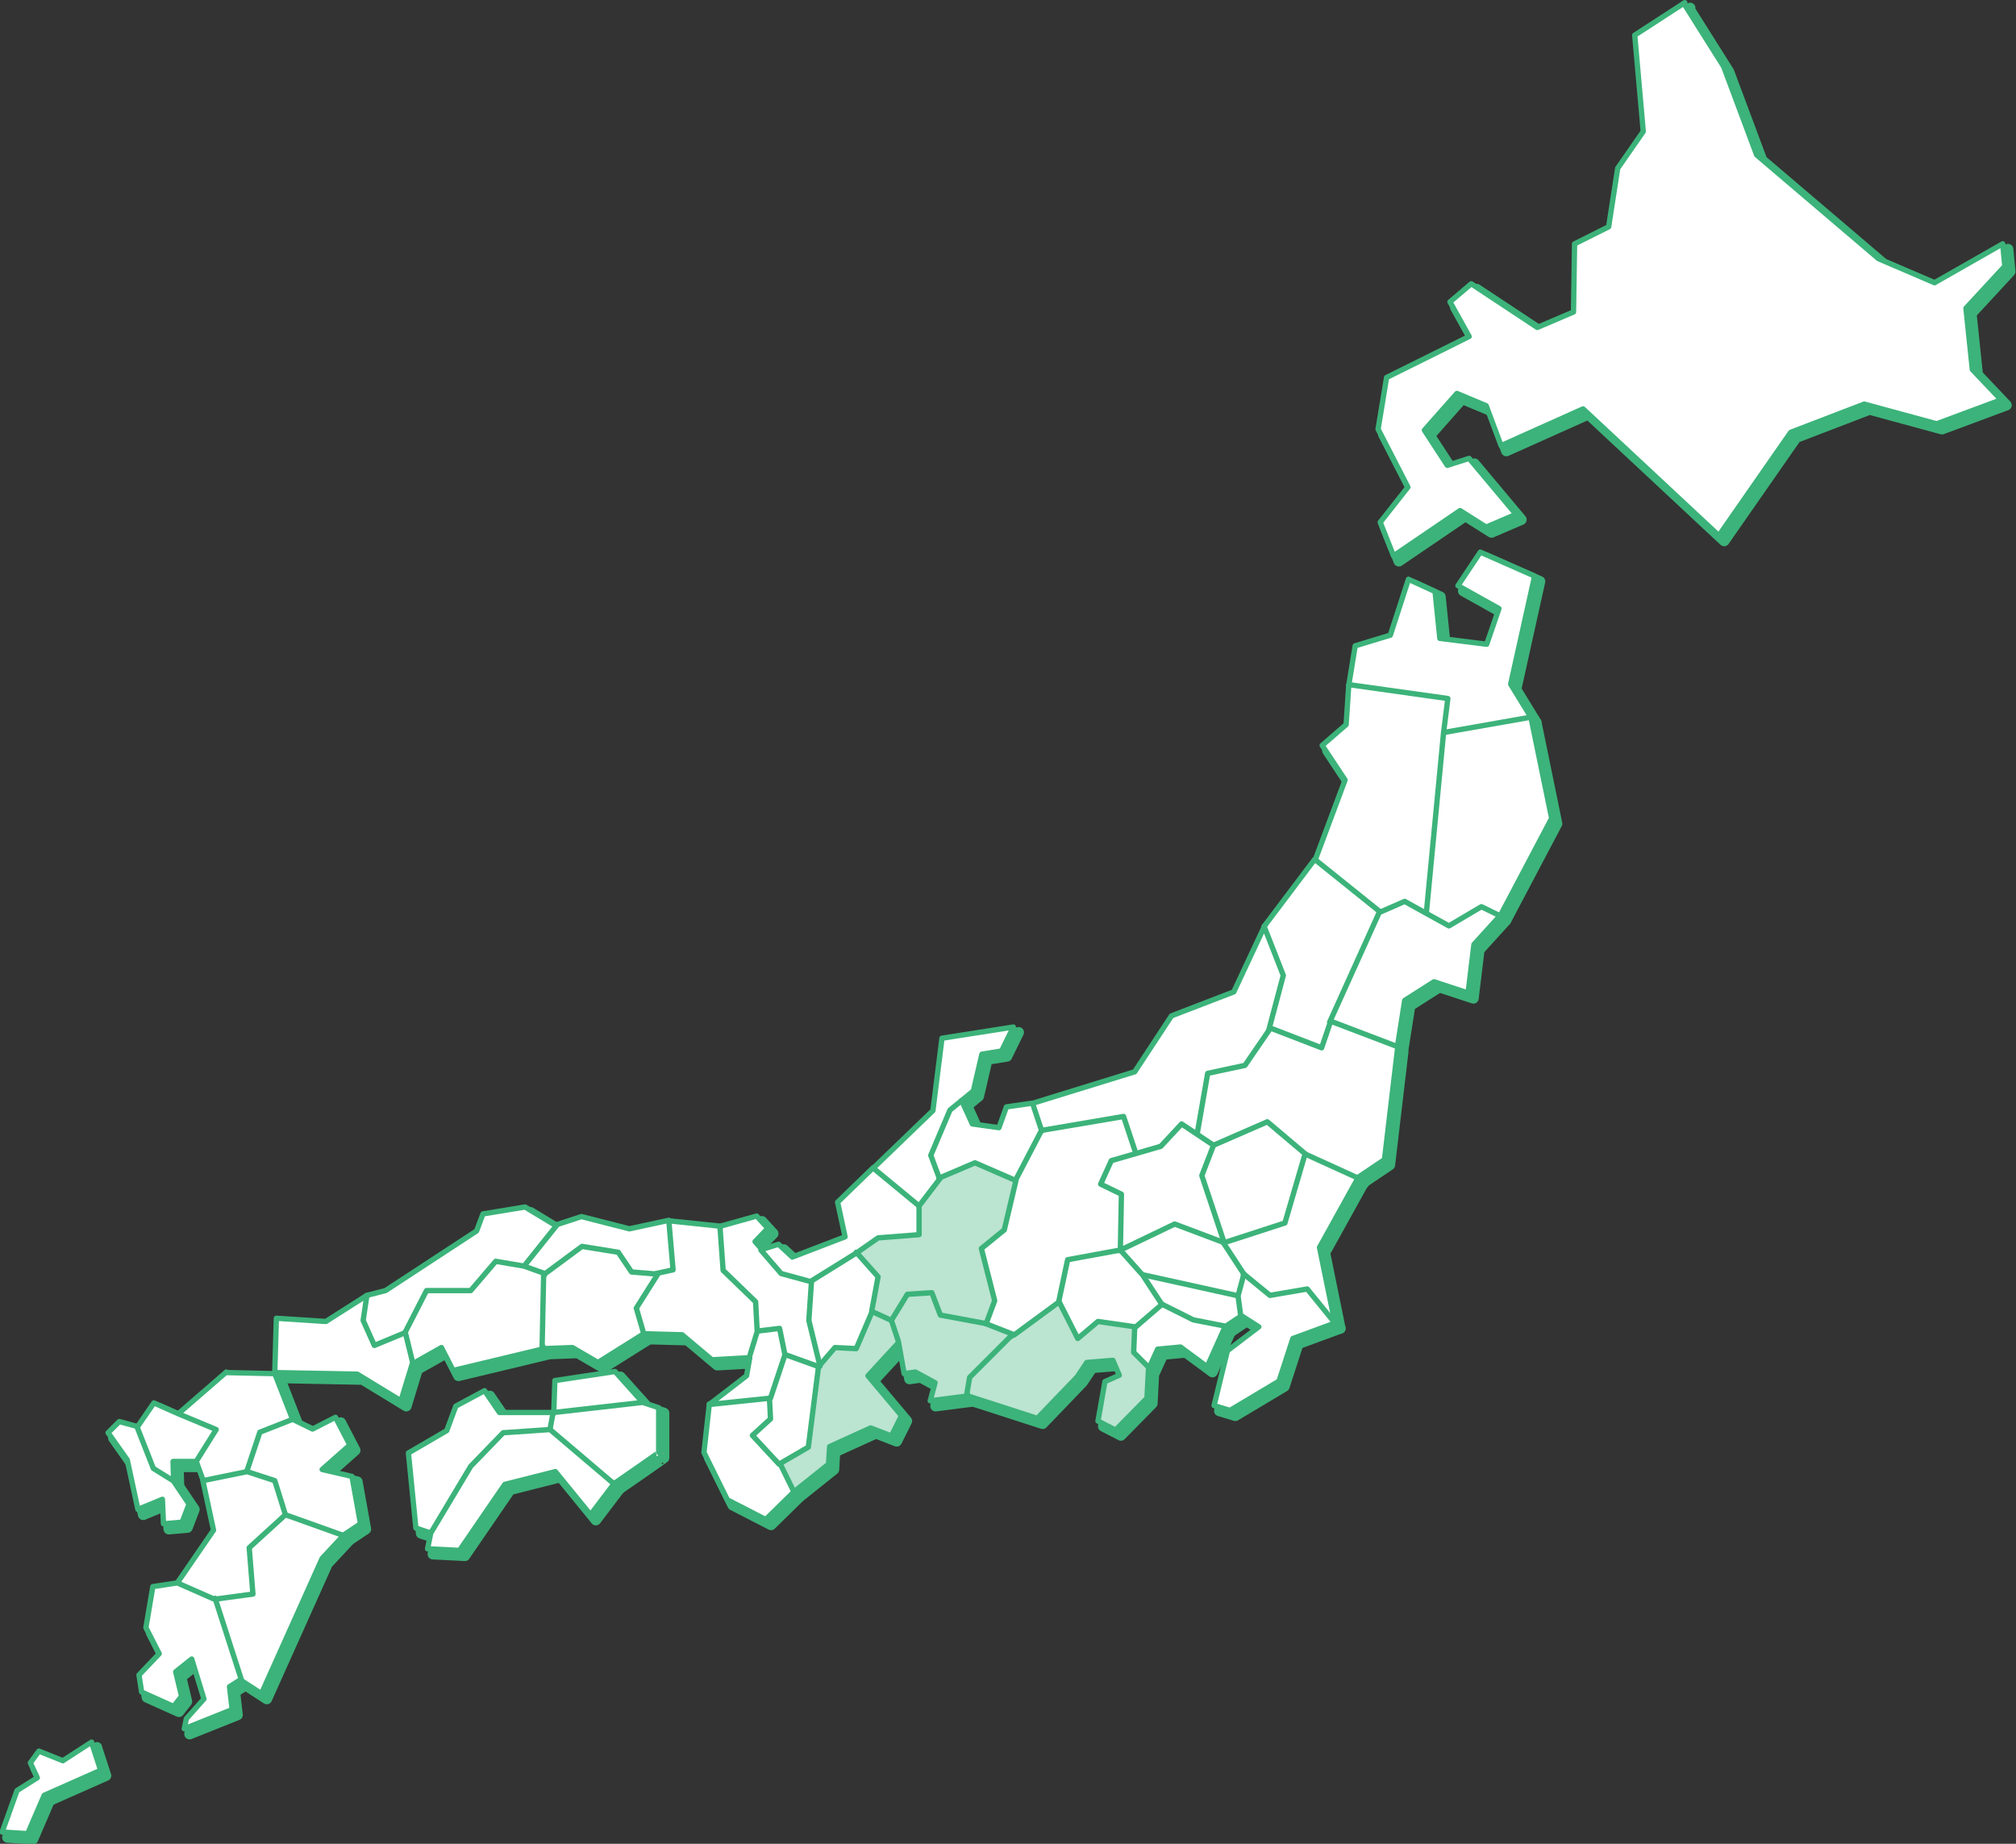<?xml version="1.0" encoding="UTF-8"?>
<svg id="_レイヤー_1" data-name="レイヤー_1" xmlns="http://www.w3.org/2000/svg" version="1.1" xmlns:svg="http://www.w3.org/2000/svg" viewBox="0 0 378.6 346.3">
  <rect x="0" y="0" width="378.6" height="346.3" fill="#333333" stroke="none"/>
  <!-- Generator: Adobe Illustrator 29.5.1, SVG Export Plug-In . SVG Version: 2.1.0 Build 141)  -->
  <defs>
    <style>
      .st0, .st1, .st2, .st3 {
        stroke: #3cb37a;
        stroke-linejoin: round;
      }

      .st0, .st2 {
        fill: #bbe4d1;
      }

      .st1, .st2 {
        stroke-width: 2px;
      }

      .st1, .st3 {
        fill: #fff;
      }
    </style>
  </defs>
  <g>
    <path class="st1" d="M288.5,135.7l-3.8-6.2,4.5-20.3-10.2-4.5-4.2,6.3,7.7,4.3-2.3,6.7-8.8-1.1-.9-8.8-5-2.3-3.4,10.5-6.6,2-1.2,7.4,15.2,18.9,19-12.8Z"/>
    <path class="st1" d="M264.9,170.2l-1.1-12.6,4-5,4.2-14,16.5-2.9,3.9,19-9.6,18.2-13,6.4-4.8-9.1Z"/>
    <path class="st1" d="M254.3,129.6l-.5,7.5-4.5,3.9,4.3,6.5-5.6,15,19.8,21.1,4.3-45,.8-6.4-18.5-2.6Z"/>
    <path class="st1" d="M238.4,175.1l1.1,19,13.7,12.7,6.9-34.6-12.2-9.8-9.5,12.6Z"/>
    <path class="st1" d="M263.4,197.8l1.4-8.9,5.5-3.5,6.4,2.1,1.1-9.1,4.9-5.4-3.5-1.7-6.1,3.6-8.3-4.6-4.8,2.1-9.3,20.6,4.8,7.6,7.8-2.8Z"/>
    <path class="st1" d="M238.4,175.1l-5.7,12.2-11.7,4.5-6.9,10.5-19.1,5.9-1.6,5.9,23.8,8.6,8.5-8.7,10.3-7.4,3.4-12.6,2.6-9.8-3.6-9.2Z"/>
    <path class="st1" d="M134.2,264.8l-1,9,4.4,8.9,7.2,3.7,5.3-5.2-2.9-20.8-13,4.3Z"/>
    <path class="st1" d="M147.5,275.9l2.7-14,8-13.9,6.7-.6,8.5-1-3.5,6.6-5.9,6.4,6.3,7.5-1.9,3.8-3.9-1.5-7.7,3.5-.2,3.3-6.5,5.2-2.6-5.3Z"/>
    <path class="st1" d="M145.6,263.6l-1-4.9,6.2-7,3.9,6.1-1.9,15-5.5,3.2-5-5.4,3.4-3.1-.2-3.9Z"/>
    <path class="st1" d="M148.4,255.5l.7-8h-8.7s1.4,8.5,1.4,8.5l-.6,3.4-7,5.4,11.5-1.2,2.7-8.1Z"/>
    <path class="st1" d="M154.8,257.7l-5.2-9.4,3.6-6.7,9.5-10,9.1,7.8-7,7.9-3,7-4-.2-3,3.5Z"/>
    <path class="st1" d="M154.8,257.7l-6.4-2.3-1-4.9-4.1.5-9.3-8,2.3-11.7,6.8-1.9,2.1,2.3-2.4,2.5,1.3,1.5,9.3,5.9-.5,7.4,2.1,8.6Z"/>
    <path class="st1" d="M144,235.7l3.2-1,2.6,2.4,9.9-3.8-1.4-6.5,6.7-6.5,13.6,6-3,9.5-13.7.5-8.7,5.4-5.5-1.5-3.8-4.4Z"/>
    <path class="st2" d="M216.7,257.8l-6.6-3,3.1-10.3,6,1.3,7.4-.4,4.6,4.5-3.5,7.8-5-3.7-4.3.4-1.5,3.3Z"/>
    <path class="st2" d="M234.6,240.3l-1.4-9.9-13.7-3.9-12.1,8.5,5.2,8.1,24.2,4.9-2.3-7.6Z"/>
    <path class="st2" d="M219.1,245.9l-5.6-1.2,2-4.3,18.1,4,3.2,1.6-2.6,2.1-3,2-6.1-1.2-5.8-2.9Z"/>
    <path class="st1" d="M211.4,235.9l-14.4-1.5,2.2,21.8,15-5.9,5-4.3-3.6-5.5-4.1-4.6Z"/>
    <path class="st1" d="M225.8,214.1l2-11.5,7-1.5,4.8-7,9.6,3.7,1.7-5,12.6,4.8-2.5,21.2-4.9,3.3-21.1,3.9-9.2-12.1Z"/>
    <path class="st1" d="M196.7,213.4l-5.7,2.2-10.4,20,3.7,19,13.2-1,2.3-8,1.7-8,9.8-1.8,5.4-9.8-2.4-8.4-2.3-6.9-15.3,2.6Z"/>
    <path class="st1" d="M199.8,245.6l-8.3,6.1-11,4.8,2.3,6.7,13,4.2,7.5-7.8,1.8-2.7h0s4.9-.4,4.9-.4l1.2,2.8-2.7,1.2-1.3,7.4,3.3,1.7,5.9-6,.3-5.8-2.8-2.8.2-4.8-6.9-1-3.8,3.2-3.5-6.9h0Z"/>
    <path class="st1" d="M182.7,263.2l-7,.9.9-3.4-3.7-2-2.1.3-1.1-6.1-1.3-3.9,1.7-8.7,10.1.5,5.9,8.8,5.1,2-8.1,8.1-.6,3.5Z"/>
    <path class="st1" d="M161.9,236.3l4-2.8,7.7-.6v-5.5c-.1,0,.3-8,.3-8l10.7-3.5,7.2,6.8-2.2,9.3-4.3,3.5,2.5,9.8-1.6,4.3-8.6-1.6-1.6-4.2-4.6.3-3,4.9-3.7-1.7,1.2-6.5-4.1-4.6Z"/>
    <path class="st1" d="M177.4,222.3l4.2-14.6,2.2-1.8,1.6-6.9,3.7-.6,2.2-4.5-13.4,2.1-1.7,13.6-11.2,10.8,8.6,7.1,3.9-5.1Z"/>
    <path class="st1" d="M177.4,222.3l-1.6-4.3,3.6-8.5,2.2-1.8,2,4.4,5,.7,1.4-3.9,4.9-.7,1.7,5.1-4.9,9.4-7.6-3.3-6.8,2.9Z"/>
    <path class="st1" d="M141.8,256l-7.1.4-5.6-4.7-7.3-.2-4.1-5.5,9-15.7,9.5,1,.6,8.3,6.1,5.9.3,5.6-1.5,4.9Z"/>
    <path class="st1" d="M124.3,240.3l-6.4,2-16.9,1.5-1.7-5.1-.7-6,6.7-1.6,4.9-1.6,9,2.3,7.4-1.6.8,9.3-3.2.7Z"/>
    <path class="st1" d="M124.4,240.3l-4.8-.4-2.5-3.7-6.8-1.1-6.9,5.1-4.4,7.3,4.2,6.8,5.3-.2,4.8,2.8,8.6-5.4-1.4-4.8,4.1-6.5Z"/>
    <path class="st1" d="M105.4,231.2l-5.8-3.5-7.9,1.3-1.2,3.2-17.1,11.2-3.5.9-4,7.3,6.3,5.1,18.8-8.3,8.5-9.7,6-7.5Z"/>
    <path class="st1" d="M103.3,240.2l-3.9-1.4-5.3-.9-4.7,5.5h-8.3s-4.1,8-4.1,8l-1.4,3.9,2.8,1.9,5.5-3.1,2.2,4.3,16.7-4,.3-14.1Z"/>
    <path class="st1" d="M77.1,251.3l-5.8,2.4-2.1-4.7.7-4.7-7.7,4.9-9.3-.6-.3,10.2,15.5.3,8.2,5,2.2-7.2-1.4-5.7Z"/>
    <path class="st1" d="M116.5,258.6l-11.3,1.7-.2,5.9,10.1,1.7,6.6-3.5-5.2-5.8Z"/>
    <path class="st1" d="M121.7,264.4l3,1v8.4c.1,0-8.3,5.8-8.3,5.8l-8.3-3.7-6.1-4.4,3-5.2,16.7-1.9Z"/>
    <path class="st1" d="M105,266.3h-10.2c0,0-2.8-4.1-2.8-4.1l-5.4,2.9-1.7,4.6-7.2,4.2,1.4,14.1,2.7.9,22.5-19.5.6-3.2Z"/>
    <path class="st1" d="M81.9,288.9l-.6,3,6,.3,8.5-12.4,9.5-2.4,6.6,8.1,4.4-5.8-12-10.2-8.8.6-6.1,6.3-7.6,12.7Z"/>
    <path class="st1" d="M43.5,258.7l-9.1,7.9,3.5,9,1.3,3.6,9.5,2.4,7.3-13.9-3.4-8.7-9.1-.2Z"/>
    <path class="st1" d="M56,267.6l3.7,1.8,4.3-2.2,2.7,5.2-5.2,4.6,5.6,1.3,1.6,8.9-3.3,2.2h-13.2c0,0-4.9-11.9-4.9-11.9l2.5-7.5,6.1-2.4Z"/>
    <path class="st1" d="M39.1,279.1l2,9.3-6.8,9.9,1.8,4.5,14.7,1.5,3.8-18.8-2-6.4-5.2-1.7-8.3,1.7Z"/>
    <path class="st1" d="M54.6,285.5l-6.8,6.2.7,8.7-7.4,1-1.4,9.5,6.4,5.6,4,2.6,11.4-25.4,4-4.3-10.9-3.9Z"/>
    <path class="st1" d="M41.1,301.3l-6.8-3-4.6.7-1.3,7.7,2.5,4.9-3.8,4,.5,3.2,6,2.7,1.5-1.9-1.1-4.6,3-2.4,2.3,7.5-3.3,3.7-.4,1.9,9-3.6-.5-4.3,2.2-1.4-4.9-15.2Z"/>
    <path class="st1" d="M37.8,275.5h-4.3s.1,3.7.1,3.7l-6.3.3-.5-10.5,3.1-4.5,4.5,2,7.2,3-3.7,5.9Z"/>
    <path class="st1" d="M33.6,279.2l2.9,4.3-1.3,3.4-3.5.3-.2-4.6-4.6,1.9-2-9.3-3.6-5.1,2.1-2.1,3.3.9,3.1,7.9,3.7,2.3Z"/>
    <path class="st1" d="M317.4,1.5l-9.4,6.1,1.6,18.1-4.8,6.9-1.7,11-6.4,3.2-.2,12.8-6.8,2.9-12.4-8.2-4,3.4,3.6,6.5-15.5,7.7-1.6,9.7,5.6,10.9-5.2,6.6,2.5,6.3,12.5-8.5,4.9,3.1,5.6-2.4-8.8-10.5-4.1,1.3-4.3-6.6,6.1-6.9,5.5,2.3,2.8,7.5,15.4-6.9,25.5,23.8,13.5-19.4,13.8-5.3,13.6,3.7,12.1-4.5-5.4-5.7-1.2-11.5,7.3-7.9-.4-4.2-12.8,7.3-10.5-4.5-22.9-19.5-6.2-16.6-7.5-11.9Z"/>
    <path class="st2" d="M211.4,235.9l.2-10.6-3.9-1.9,2-4.4,9.3-2.7,3.9-4.2,6,4,2,18.3-9.3-3.5-10.2,4.9Z"/>
    <path class="st2" d="M256.1,222.3l-10.1-4.6-15.2,16.8,3.8,5.8,6,8.8,11.1.4-2.9-14.2,7.2-13Z"/>
    <path class="st2" d="M228.9,216.1l10.1-4.4,7.1,6-3.8,13-11.4,3.7-4.2-12.6,2.2-5.7Z"/>
    <path class="st2" d="M234.1,248.1l3.3,2.1-5.9,4.5-2.5,10.3,3,.9,9.2-5.5,2.6-8,7.9-2.9-5.2-6.4-7,1.2-4.9-4-1.1,4.1.5,3.7Z"/>
    <path class="st1" d="M18.2,328.2l-5.4,3.5-4.5-1.8-1.6,2.2,1.3,2.8-3.8,2.4-2.8,7.8,4.8.3,3.1-7.2,10.6-4.7-1.7-5.2Z"/>
  </g>
  <g>
    <path class="st3" d="M287.5,134.7l-3.8-6.2,4.5-20.3-10.2-4.5-4.2,6.3,7.7,4.3-2.3,6.7-8.8-1.1-.9-8.8-5-2.3-3.4,10.5-6.6,2-1.2,7.4,15.2,18.9,19-12.8Z"/>
    <path class="st3" d="M263.9,169.2l-1.1-12.6,4-5,4.2-14,16.5-2.9,3.9,19-9.6,18.2-13,6.4-4.8-9.1Z"/>
    <path class="st3" d="M253.3,128.6l-.5,7.5-4.5,3.9,4.3,6.5-5.6,15,19.8,21.1,4.3-45,.8-6.4-18.5-2.6Z"/>
    <path class="st3" d="M237.4,174.1l1.1,19,13.7,12.7,6.9-34.6-12.2-9.8-9.5,12.6Z"/>
    <path class="st3" d="M262.4,196.8l1.4-8.9,5.5-3.5,6.4,2.1,1.1-9.1,4.9-5.4-3.5-1.7-6.1,3.6-8.3-4.6-4.8,2.1-9.3,20.6,4.8,7.6,7.8-2.8Z"/>
    <path class="st3" d="M237.4,174.1l-5.7,12.2-11.7,4.5-6.9,10.5-19.1,5.9-1.6,5.9,23.8,8.6,8.5-8.7,10.3-7.4,3.4-12.6,2.6-9.8-3.6-9.2Z"/>
    <path class="st3" d="M133.2,263.8l-1,9,4.4,8.9,7.2,3.7,5.3-5.2-2.9-20.8-13,4.3Z"/>
    <path class="st0" d="M146.5,274.9l2.7-14,8-13.9,6.7-.6,8.5-1-3.5,6.6-5.9,6.4,6.3,7.5-1.9,3.8-3.9-1.5-7.7,3.5-.2,3.3-6.5,5.2-2.6-5.3Z"/>
    <path class="st3" d="M144.6,262.6l-1-4.9,6.2-7,3.9,6.1-1.9,15-5.5,3.2-5-5.4,3.4-3.1-.2-3.9Z"/>
    <path class="st3" d="M147.4,254.5l.7-8h-8.7s1.4,8.5,1.4,8.5l-.6,3.4-7,5.4,11.5-1.2,2.7-8.1Z"/>
    <path class="st3" d="M153.8,256.7l-5.2-9.4,3.6-6.7,9.5-10,9.1,7.8-7,7.9-3,7-4-.2-3,3.5Z"/>
    <path class="st3" d="M153.8,256.7l-6.4-2.3-1-4.9-4.1.5-9.3-8,2.3-11.7,6.8-1.9,2.1,2.3-2.4,2.5,1.3,1.5,9.3,5.9-.5,7.4,2.1,8.6Z"/>
    <path class="st3" d="M143,234.7l3.2-1,2.6,2.4,9.9-3.8-1.4-6.5,6.7-6.5,13.6,6-3,9.5-13.7.5-8.7,5.4-5.5-1.5-3.8-4.4Z"/>
    <path class="st3" d="M215.7,256.8l-6.6-3,3.1-10.3,6,1.3,7.4-.4,4.6,4.5-3.5,7.8-5-3.7-4.3.4-1.5,3.3Z"/>
    <path class="st3" d="M233.6,239.3l-1.4-9.9-13.7-3.9-12.1,8.5,5.2,8.1,24.2,4.9-2.3-7.6Z"/>
    <path class="st3" d="M218.1,244.9l-5.6-1.2,2-4.3,18.1,4,3.2,1.6-2.6,2.1-3,2-6.1-1.2-5.8-2.9Z"/>
    <path class="st3" d="M210.4,234.9l-14.4-1.5,2.2,21.8,15-5.9,5-4.3-3.6-5.5-4.1-4.6Z"/>
    <path class="st3" d="M224.8,213.1l2-11.5,7-1.5,4.8-7,9.6,3.7,1.7-5,12.6,4.8-2.5,21.2-4.9,3.3-21.1,3.9-9.2-12.1Z"/>
    <path class="st3" d="M195.7,212.4l-5.7,2.2-10.4,20,3.7,19,13.2-1,2.3-8,1.7-8,9.8-1.8,5.4-9.8-2.4-8.4-2.3-6.9-15.3,2.6Z"/>
    <path class="st0" d="M198.8,244.6l-8.3,6.1-11,4.8,2.3,6.7,13,4.2,7.5-7.8,1.8-2.7h0s4.9-.4,4.9-.4l1.2,2.8-2.7,1.2-1.3,7.4,3.3,1.7,5.9-6,.3-5.8-2.8-2.8.2-4.8-6.9-1-3.8,3.2-3.5-6.9h0Z"/>
    <path class="st0" d="M181.7,262.2l-7,.9.9-3.4-3.7-2-2.1.3-1.1-6.1-1.3-3.9,1.7-8.7,10.1.5,5.9,8.8,5.1,2-8.1,8.1-.6,3.5Z"/>
    <path class="st0" d="M160.9,235.3l4-2.8,7.7-.6v-5.5c-.1,0,.3-8,.3-8l10.7-3.5,7.2,6.8-2.2,9.3-4.3,3.5,2.5,9.8-1.6,4.3-8.6-1.6-1.6-4.2-4.6.3-3,4.9-3.7-1.7,1.2-6.5-4.1-4.6Z"/>
    <path class="st3" d="M176.4,221.3l4.2-14.6,2.2-1.8,1.6-6.9,3.7-.6,2.2-4.5-13.4,2.1-1.7,13.6-11.2,10.8,8.6,7.1,3.9-5.1Z"/>
    <path class="st3" d="M176.4,221.3l-1.6-4.3,3.6-8.5,2.2-1.8,2,4.4,5,.7,1.4-3.9,4.9-.7,1.7,5.1-4.9,9.4-7.6-3.3-6.8,2.9Z"/>
    <path class="st3" d="M140.8,255l-7.1.4-5.6-4.7-7.3-.2-4.1-5.5,9-15.7,9.5,1,.6,8.3,6.1,5.9.3,5.6-1.5,4.9Z"/>
    <path class="st3" d="M123.3,239.3l-6.4,2-16.9,1.5-1.7-5.1-.7-6,6.7-1.6,4.9-1.6,9,2.3,7.4-1.6.8,9.3-3.2.7Z"/>
    <path class="st3" d="M123.4,239.3l-4.8-.4-2.5-3.7-6.8-1.1-6.9,5.1-4.4,7.3,4.2,6.8,5.3-.2,4.8,2.8,8.6-5.4-1.4-4.8,4.1-6.5Z"/>
    <path class="st3" d="M104.4,230.2l-5.8-3.5-7.9,1.3-1.2,3.2-17.1,11.2-3.5.9-4,7.3,6.3,5.1,18.8-8.3,8.5-9.7,6-7.5Z"/>
    <path class="st3" d="M102.3,239.2l-3.9-1.4-5.3-.9-4.7,5.5h-8.3s-4.1,8-4.1,8l-1.4,3.9,2.8,1.9,5.5-3.1,2.2,4.3,16.7-4,.3-14.1Z"/>
    <path class="st3" d="M76.1,250.3l-5.8,2.4-2.1-4.7.7-4.7-7.7,4.9-9.3-.6-.3,10.2,15.5.3,8.2,5,2.2-7.2-1.4-5.7Z"/>
    <path class="st3" d="M115.5,257.6l-11.3,1.7-.2,5.9,10.1,1.7,6.6-3.5-5.2-5.8Z"/>
    <path class="st3" d="M120.7,263.4l3,1v8.4c.1,0-8.3,5.8-8.3,5.8l-8.3-3.7-6.1-4.4,3-5.2,16.7-1.9Z"/>
    <path class="st3" d="M104,265.3h-10.2c0,0-2.8-4.1-2.8-4.1l-5.4,2.9-1.7,4.6-7.2,4.2,1.4,14.1,2.7.9,22.5-19.5.6-3.2Z"/>
    <path class="st3" d="M80.9,287.9l-.6,3,6,.3,8.5-12.4,9.5-2.4,6.6,8.1,4.4-5.8-12-10.2-8.8.6-6.1,6.3-7.6,12.7Z"/>
    <path class="st3" d="M42.5,257.7l-9.1,7.9,3.5,9,1.3,3.6,9.5,2.4,7.3-13.9-3.4-8.7-9.1-.2Z"/>
    <path class="st3" d="M55,266.6l3.7,1.8,4.3-2.2,2.7,5.2-5.2,4.6,5.6,1.3,1.6,8.9-3.3,2.2h-13.2c0,0-4.9-11.9-4.9-11.9l2.5-7.5,6.1-2.4Z"/>
    <path class="st3" d="M38.1,278.1l2,9.3-6.8,9.9,1.8,4.5,14.7,1.5,3.8-18.8-2-6.4-5.2-1.7-8.3,1.7Z"/>
    <path class="st3" d="M53.6,284.5l-6.8,6.2.7,8.7-7.4,1-1.4,9.5,6.4,5.6,4,2.6,11.4-25.4,4-4.3-10.9-3.9Z"/>
    <path class="st3" d="M40.1,300.3l-6.8-3-4.6.7-1.3,7.7,2.5,4.9-3.8,4,.5,3.2,6,2.7,1.5-1.9-1.1-4.6,3-2.4,2.3,7.5-3.3,3.7-.4,1.9,9-3.6-.5-4.3,2.2-1.4-4.9-15.2Z"/>
    <path class="st3" d="M36.8,274.5h-4.3s.1,3.7.1,3.7l-6.3.3-.5-10.5,3.1-4.5,4.5,2,7.2,3-3.7,5.9Z"/>
    <path class="st3" d="M32.6,278.2l2.9,4.3-1.3,3.4-3.5.3-.2-4.6-4.6,1.9-2-9.3-3.6-5.1,2.1-2.1,3.3.9,3.1,7.9,3.7,2.3Z"/>
    <path class="st3" d="M316.4.5l-9.4,6.1,1.6,18.1-4.8,6.9-1.7,11-6.4,3.2-.2,12.8-6.8,2.9-12.4-8.2-4,3.4,3.6,6.5-15.5,7.7-1.6,9.7,5.6,10.9-5.2,6.6,2.5,6.3,12.5-8.5,4.9,3.1,5.6-2.4-8.8-10.5-4.1,1.3-4.3-6.6,6.1-6.9,5.5,2.3,2.8,7.5,15.4-6.9,25.5,23.8,13.5-19.4,13.8-5.3,13.6,3.7,12.1-4.5-5.4-5.7-1.2-11.5,7.3-7.9-.4-4.2-12.8,7.3-10.5-4.5-22.9-19.5-6.2-16.6-7.5-11.9Z"/>
    <path class="st3" d="M210.4,234.9l.2-10.6-3.9-1.9,2-4.4,9.3-2.7,3.9-4.2,6,4,2,18.3-9.3-3.5-10.2,4.9Z"/>
    <path class="st3" d="M255.1,221.3l-10.1-4.6-15.2,16.8,3.8,5.8,6,8.8,11.1.4-2.9-14.2,7.2-13Z"/>
    <path class="st3" d="M227.9,215.1l10.1-4.4,7.1,6-3.8,13-11.4,3.7-4.2-12.6,2.2-5.7Z"/>
    <path class="st3" d="M233.1,247.1l3.3,2.1-5.9,4.5-2.5,10.3,3,.9,9.2-5.5,2.6-8,7.9-2.9-5.2-6.4-7,1.2-4.9-4-1.1,4.1.5,3.7Z"/>
    <path class="st3" d="M17.2,327.2l-5.4,3.5-4.5-1.8-1.6,2.2,1.3,2.8-3.8,2.4-2.8,7.8,4.8.3,3.1-7.2,10.6-4.7-1.7-5.2Z"/>
  </g>
</svg>